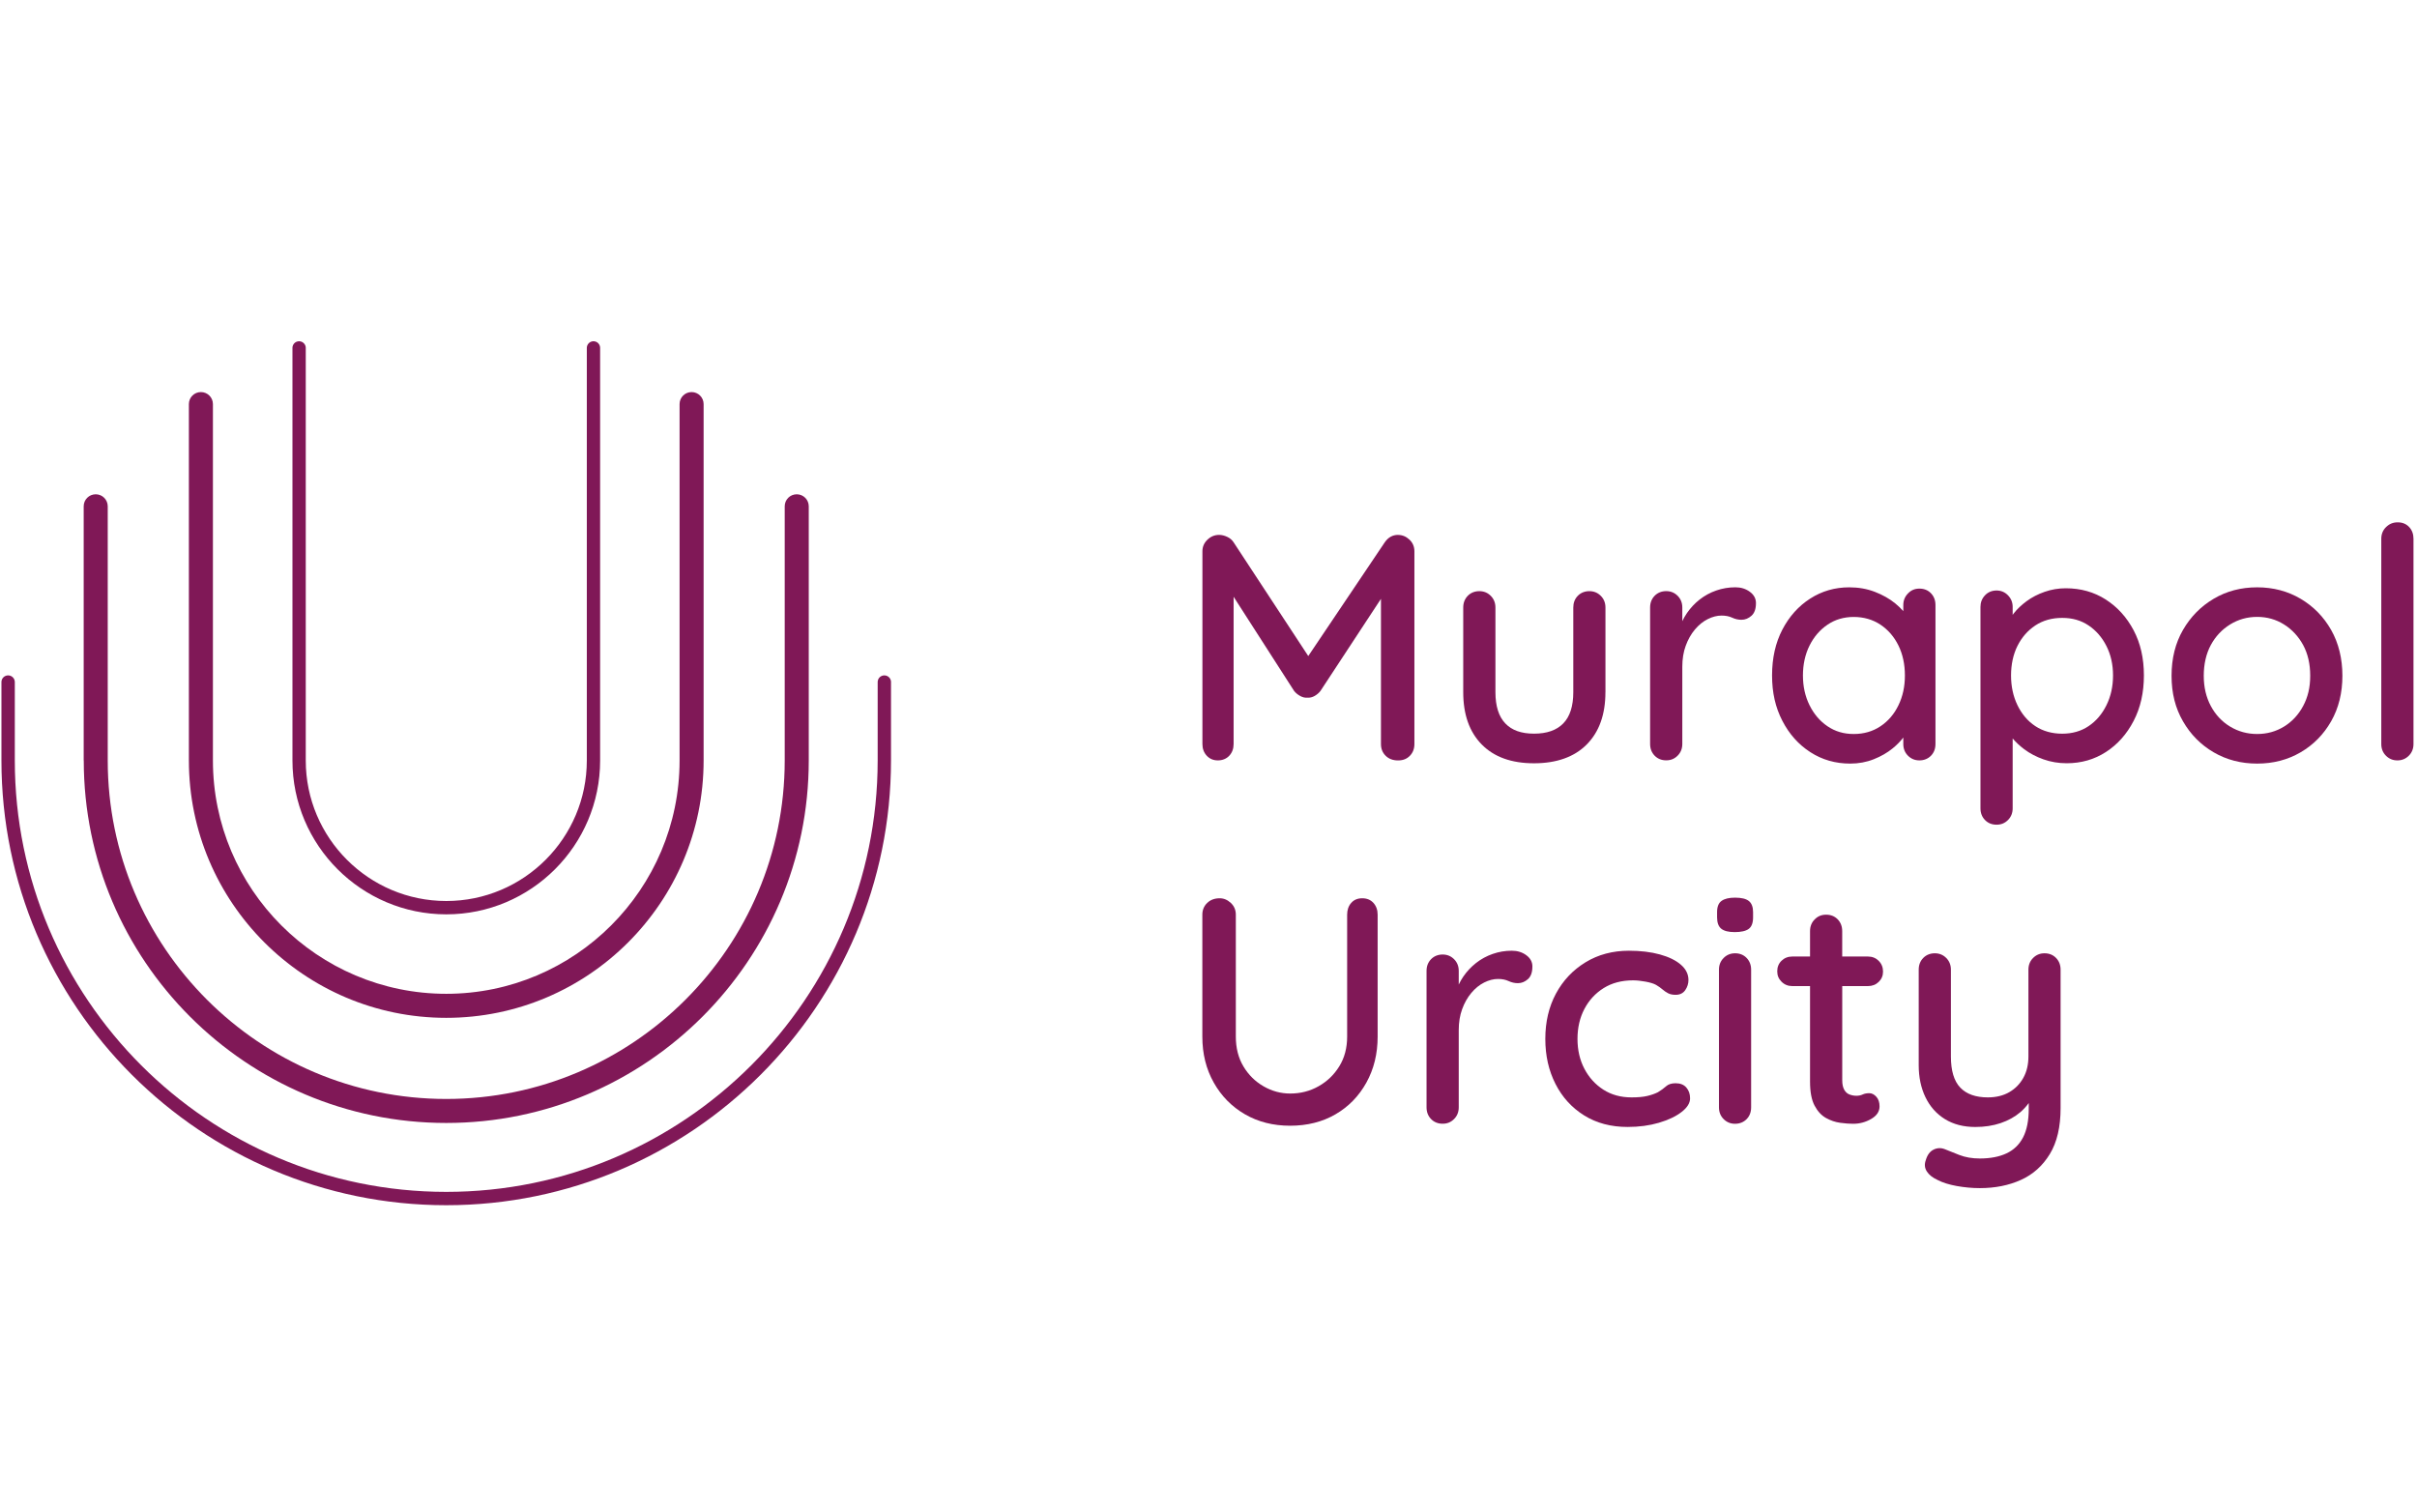 <?xml version="1.0" encoding="UTF-8"?>
<svg id="Warstwa_22" data-name="Warstwa 22" xmlns="http://www.w3.org/2000/svg" width="271.7mm" height="170mm" viewBox="0 0 770.18 481.89">
  <defs>
    <style>
      .cls-1 {
        fill: #801857;
      }
    </style>
  </defs>
  <g id="war_urc_logo">
    <g>
      <path class="cls-1" d="M26.69,242.34h0c0,63.69,51.82,115.51,115.51,115.51s115.51-51.82,115.51-115.51h0v-81s0,0,0,0c0-2.11-1.71-3.83-3.83-3.83s-3.83,1.71-3.83,3.83c0,0,0,0,0,0v81h0c0,59.47-48.38,107.86-107.86,107.86s-107.86-48.38-107.86-107.86h0v-81s0,0,0,0c0-2.11-1.71-3.83-3.83-3.83s-3.83,1.71-3.83,3.83c0,0,0,0,0,0v81Z"/>
      <path class="cls-1" d="M60.19,242.34h0c0,45.22,36.79,82.01,82.01,82.01s82.01-36.79,82.01-82.01h0v-113.57s0,0,0,0c0-2.11-1.71-3.83-3.83-3.83s-3.83,1.71-3.83,3.83c0,0,0,0,0,0v113.57h0c0,41-33.35,74.35-74.35,74.35s-74.35-33.35-74.35-74.35h0v-113.57s0,0,0,0c0-2.11-1.71-3.83-3.83-3.83s-3.83,1.71-3.83,3.83c0,0,0,0,0,0v113.57Z"/>
      <path class="cls-1" d="M283.93,217.35c0-1.17-.95-2.13-2.13-2.13s-2.13.95-2.13,2.13c0,0,0,0,0,0v24.98h0c0,75.81-61.67,137.48-137.48,137.48S4.72,318.15,4.72,242.34h0s0,0,0,0v-24.99h0c0-1.17-.95-2.13-2.13-2.13s-2.13.95-2.13,2.13c0,0,0,0,0,0v24.98h0c0,78.15,63.58,141.73,141.73,141.73s141.73-63.58,141.73-141.73h0v-24.99h0Z"/>
      <path class="cls-1" d="M142.2,291.37c27.04,0,49.03-22,49.03-49.03h0V110.87h0c0-.87-.53-1.69-1.4-2-1.11-.4-2.32.18-2.72,1.29-.08.24-.12.48-.12.71h0v131.47h0c0,24.69-20.09,44.78-44.78,44.78s-44.78-20.09-44.78-44.78h0V110.87h0c0-.24-.03-.48-.12-.71-.4-1.11-1.61-1.68-2.72-1.29-.87.31-1.4,1.13-1.4,2h0v131.47h0c0,27.04,22,49.03,49.03,49.03Z"/>
    </g>
    <g>
      <path class="cls-1" d="M445.46,170.45c-1.71,0-3.11.79-4.2,2.36l-24.38,36.25-23.79-36.25c-.48-.75-1.16-1.33-2.05-1.74-.89-.41-1.74-.62-2.56-.62-1.44,0-2.68.51-3.74,1.54-1.06,1.02-1.59,2.25-1.59,3.69v61.4c0,1.5.46,2.75,1.38,3.74.92.99,2.1,1.49,3.54,1.49s2.72-.5,3.64-1.49c.92-.99,1.38-2.24,1.38-3.74v-46.91l19.27,30c.48.62,1.11,1.15,1.9,1.59.79.45,1.55.63,2.31.56.82.07,1.6-.12,2.36-.56.75-.44,1.37-.97,1.84-1.59l19.27-29.34v46.26c0,1.5.49,2.75,1.49,3.74.99.99,2.31,1.49,3.95,1.49s2.83-.5,3.79-1.49c.96-.99,1.43-2.24,1.43-3.74v-61.4c0-1.5-.53-2.75-1.59-3.74-1.06-.99-2.27-1.49-3.64-1.49Z"/>
      <path class="cls-1" d="M511.58,220.57v-26.96c0-1.5-.5-2.75-1.49-3.74-.99-.99-2.2-1.49-3.64-1.49s-2.73.5-3.69,1.49c-.96.99-1.43,2.24-1.43,3.74v26.96c0,4.44-1.06,7.76-3.18,9.94-2.12,2.19-5.23,3.28-9.33,3.28s-7.09-1.09-9.17-3.28c-2.08-2.19-3.13-5.5-3.13-9.94v-26.96c0-1.5-.5-2.75-1.49-3.74-.99-.99-2.2-1.49-3.64-1.49s-2.73.5-3.69,1.49c-.96.99-1.44,2.24-1.44,3.74v26.96c0,7.11,1.96,12.66,5.89,16.66,3.93,4,9.48,6,16.66,6s12.85-2,16.81-6c3.96-4,5.95-9.55,5.95-16.66Z"/>
      <path class="cls-1" d="M557.6,188.59c-1.3-.96-2.84-1.44-4.61-1.44-2.12,0-4.15.34-6.1,1.02-1.95.68-3.71,1.64-5.28,2.87-1.57,1.23-2.92,2.67-4.05,4.31-.57.83-1.06,1.69-1.49,2.59v-4.34c0-1.5-.5-2.75-1.49-3.74-.99-.99-2.2-1.49-3.64-1.49s-2.73.5-3.69,1.49c-.96.99-1.44,2.24-1.44,3.74v43.46c0,1.5.48,2.75,1.44,3.74.96.99,2.19,1.49,3.69,1.49s2.65-.5,3.64-1.49c.99-.99,1.49-2.24,1.49-3.74v-24.6c0-2.46.36-4.68,1.08-6.66.72-1.98,1.69-3.71,2.92-5.18,1.23-1.47,2.6-2.58,4.1-3.33,1.5-.75,2.97-1.13,4.41-1.13,1.3,0,2.42.22,3.38.67.96.45,1.95.67,2.97.67,1.16,0,2.22-.43,3.18-1.28.96-.85,1.43-2.2,1.43-4.05,0-1.44-.65-2.63-1.95-3.59Z"/>
      <path class="cls-1" d="M615.31,240.82c.96-.99,1.43-2.24,1.43-3.74v-44.28c0-1.5-.48-2.75-1.43-3.74-.96-.99-2.19-1.49-3.69-1.49s-2.65.51-3.64,1.54c-.99,1.02-1.49,2.25-1.49,3.69v1.95c-.74-.84-1.59-1.67-2.56-2.46-1.84-1.5-4.02-2.73-6.51-3.69-2.5-.96-5.21-1.44-8.15-1.44-4.58,0-8.73,1.2-12.45,3.59-3.73,2.39-6.68,5.69-8.87,9.89-2.19,4.2-3.28,9.07-3.28,14.61s1.09,10.22,3.28,14.45c2.19,4.24,5.16,7.57,8.92,9.99,3.76,2.43,7.99,3.64,12.71,3.64,2.67,0,5.16-.46,7.48-1.38,2.32-.92,4.34-2.08,6.05-3.48,1.36-1.11,2.48-2.26,3.38-3.44v2.05c0,1.5.5,2.75,1.49,3.74.99.99,2.2,1.49,3.64,1.49s2.73-.5,3.69-1.49ZM599.21,231.44c-2.46,1.64-5.3,2.46-8.51,2.46s-5.93-.82-8.35-2.46c-2.43-1.64-4.34-3.88-5.74-6.71-1.4-2.83-2.1-6-2.1-9.48s.7-6.73,2.1-9.53c1.4-2.8,3.31-5.02,5.74-6.66,2.42-1.64,5.21-2.46,8.35-2.46s6.05.82,8.51,2.46c2.46,1.64,4.37,3.86,5.74,6.66,1.37,2.8,2.05,5.98,2.05,9.53s-.68,6.65-2.05,9.48c-1.37,2.84-3.28,5.07-5.74,6.71Z"/>
      <path class="cls-1" d="M671.01,191.05c-3.73-2.39-7.98-3.59-12.76-3.59-2.32,0-4.56.38-6.71,1.13-2.15.75-4.07,1.74-5.74,2.97-1.67,1.23-3.06,2.55-4.15,3.95-.11.15-.2.29-.31.43v-2.54c0-1.44-.5-2.67-1.49-3.69-.99-1.02-2.2-1.54-3.64-1.54s-2.73.51-3.69,1.54c-.96,1.02-1.44,2.25-1.44,3.69v64.17c0,1.5.48,2.75,1.44,3.74.96.99,2.19,1.49,3.69,1.49s2.65-.5,3.64-1.49c.99-.99,1.49-2.24,1.49-3.74v-22.25c1.02,1.2,2.24,2.35,3.69,3.44,1.78,1.33,3.83,2.41,6.15,3.23,2.32.82,4.78,1.23,7.38,1.23,4.65,0,8.82-1.2,12.51-3.59,3.69-2.39,6.63-5.69,8.81-9.89,2.19-4.2,3.28-9.04,3.28-14.5s-1.09-10.27-3.28-14.4c-2.19-4.13-5.14-7.4-8.87-9.79ZM671.22,224.73c-1.4,2.84-3.3,5.06-5.69,6.66-2.39,1.61-5.19,2.41-8.41,2.41s-6.13-.8-8.56-2.41c-2.43-1.6-4.32-3.83-5.69-6.66-1.37-2.83-2.05-6-2.05-9.48s.68-6.7,2.05-9.43c1.37-2.73,3.26-4.9,5.69-6.51,2.42-1.6,5.28-2.41,8.56-2.41s6.01.8,8.41,2.41c2.39,1.61,4.29,3.79,5.69,6.56,1.4,2.77,2.1,5.89,2.1,9.38s-.7,6.65-2.1,9.48Z"/>
      <path class="cls-1" d="M733.08,190.8c-4.1-2.42-8.71-3.64-13.84-3.64s-9.74,1.21-13.84,3.64c-4.1,2.43-7.36,5.74-9.79,9.94-2.43,4.2-3.64,9.07-3.64,14.61s1.21,10.3,3.64,14.5c2.42,4.2,5.69,7.5,9.79,9.89,4.1,2.39,8.71,3.59,13.84,3.59s9.74-1.2,13.84-3.59c4.1-2.39,7.34-5.69,9.74-9.89,2.39-4.2,3.59-9.04,3.59-14.5s-1.2-10.4-3.59-14.61c-2.39-4.2-5.64-7.52-9.74-9.94ZM733.9,224.98c-1.5,2.8-3.54,4.99-6.1,6.56-2.56,1.57-5.42,2.36-8.56,2.36s-6.01-.79-8.61-2.36c-2.6-1.57-4.65-3.76-6.15-6.56-1.5-2.8-2.25-6.01-2.25-9.64s.75-7.02,2.25-9.79c1.5-2.77,3.55-4.95,6.15-6.56,2.6-1.6,5.47-2.41,8.61-2.41s6,.8,8.56,2.41c2.56,1.61,4.59,3.79,6.1,6.56,1.5,2.77,2.25,6.03,2.25,9.79s-.75,6.83-2.25,9.64Z"/>
      <path class="cls-1" d="M767.67,167.94c-.92-.99-2.14-1.49-3.64-1.49s-2.67.5-3.69,1.49c-1.02.99-1.54,2.24-1.54,3.74v65.4c0,1.5.5,2.75,1.49,3.74.99.99,2.2,1.49,3.64,1.49s2.65-.5,3.64-1.49c.99-.99,1.49-2.24,1.49-3.74v-65.4c0-1.5-.46-2.75-1.38-3.74Z"/>
      <path class="cls-1" d="M434.09,286.25c-1.5,0-2.68.5-3.54,1.49-.86.99-1.28,2.24-1.28,3.74v38.85c0,3.62-.84,6.78-2.51,9.48-1.67,2.7-3.88,4.82-6.61,6.35-2.73,1.54-5.74,2.31-9.02,2.31-3.01,0-5.84-.77-8.51-2.31-2.67-1.54-4.8-3.65-6.41-6.35-1.61-2.7-2.41-5.86-2.41-9.48v-38.85c0-1.5-.53-2.75-1.59-3.74-1.06-.99-2.24-1.49-3.54-1.49-1.64,0-2.97.5-4,1.49-1.02.99-1.54,2.24-1.54,3.74v38.85c0,5.47,1.21,10.35,3.64,14.66,2.42,4.3,5.74,7.67,9.94,10.1,4.2,2.43,9,3.64,14.4,3.64s10.28-1.21,14.45-3.64c4.17-2.42,7.45-5.79,9.84-10.1,2.39-4.3,3.59-9.19,3.59-14.66v-38.85c0-1.5-.45-2.75-1.33-3.74-.89-.99-2.08-1.49-3.59-1.49Z"/>
      <path class="cls-1" d="M486.36,304.39c-1.3-.96-2.84-1.43-4.61-1.43-2.12,0-4.15.34-6.1,1.02-1.95.68-3.71,1.64-5.28,2.87-1.57,1.23-2.92,2.67-4.05,4.3-.57.83-1.06,1.69-1.49,2.59v-4.34c0-1.5-.5-2.75-1.49-3.74-.99-.99-2.2-1.49-3.64-1.49s-2.73.5-3.69,1.49c-.96.99-1.44,2.24-1.44,3.74v43.46c0,1.5.48,2.75,1.44,3.74.96.99,2.19,1.49,3.69,1.49s2.65-.5,3.64-1.49c.99-.99,1.49-2.24,1.49-3.74v-24.6c0-2.46.36-4.68,1.08-6.66.72-1.98,1.69-3.71,2.92-5.18,1.23-1.47,2.6-2.58,4.1-3.33,1.5-.75,2.97-1.13,4.41-1.13,1.3,0,2.42.22,3.38.67.96.45,1.95.67,2.97.67,1.16,0,2.22-.43,3.18-1.28.96-.85,1.43-2.2,1.43-4.05,0-1.44-.65-2.63-1.95-3.59Z"/>
      <path class="cls-1" d="M533.92,345.19c-1.3,0-2.31.33-3.02.97-.72.65-1.59,1.28-2.61,1.9-.96.48-2.08.87-3.38,1.18-1.3.31-2.97.46-5.02.46-3.42,0-6.41-.82-8.97-2.46-2.56-1.64-4.58-3.86-6.05-6.66-1.47-2.8-2.2-5.98-2.2-9.53s.73-6.73,2.2-9.53c1.47-2.8,3.52-5.02,6.15-6.66,2.63-1.64,5.76-2.46,9.38-2.46,1.16,0,2.48.14,3.95.41,1.47.27,2.58.61,3.33,1.02.82.48,1.5.96,2.05,1.44.55.48,1.14.89,1.79,1.23.65.34,1.45.51,2.41.51,1.37,0,2.39-.5,3.08-1.49.68-.99,1.02-2.07,1.02-3.23,0-1.84-.8-3.47-2.41-4.87-1.61-1.4-3.84-2.49-6.71-3.28-2.87-.79-6.15-1.18-9.84-1.18-5.19,0-9.81,1.23-13.84,3.69-4.03,2.46-7.17,5.79-9.43,9.99-2.25,4.2-3.38,9-3.38,14.4s1.08,10.11,3.23,14.35c2.15,4.24,5.19,7.58,9.12,10.04,3.93,2.46,8.56,3.69,13.89,3.69,3.62,0,6.93-.45,9.94-1.33,3.01-.89,5.42-2.03,7.23-3.43,1.81-1.4,2.72-2.85,2.72-4.36,0-1.37-.39-2.51-1.18-3.43-.79-.92-1.93-1.38-3.43-1.38Z"/>
      <path class="cls-1" d="M552.88,286.05c-1.91,0-3.35.34-4.3,1.03-.96.68-1.43,1.88-1.43,3.59v1.64c0,1.71.44,2.92,1.33,3.64.89.72,2.32,1.08,4.3,1.08s3.54-.34,4.46-1.03c.92-.68,1.38-1.91,1.38-3.69v-1.64c0-1.64-.45-2.82-1.33-3.54-.89-.72-2.36-1.08-4.41-1.08Z"/>
      <path class="cls-1" d="M552.88,303.78c-1.43,0-2.65.5-3.64,1.49-.99.99-1.49,2.24-1.49,3.74v43.87c0,1.5.5,2.75,1.49,3.74.99.99,2.2,1.49,3.64,1.49s2.73-.5,3.69-1.49c.96-.99,1.43-2.24,1.43-3.74v-43.87c0-1.5-.48-2.75-1.43-3.74-.96-.99-2.19-1.49-3.69-1.49Z"/>
      <path class="cls-1" d="M595.22,314.23c1.37,0,2.51-.44,3.43-1.33.92-.89,1.38-1.98,1.38-3.28,0-1.37-.46-2.51-1.38-3.43-.92-.92-2.07-1.38-3.43-1.38h-8.2v-8.1c0-1.5-.48-2.75-1.43-3.74-.96-.99-2.19-1.49-3.69-1.49s-2.65.5-3.64,1.49-1.49,2.24-1.49,3.74v8.1h-5.64c-1.37,0-2.51.45-3.43,1.33-.92.89-1.38,2.02-1.38,3.38s.46,2.41,1.38,3.33,2.07,1.38,3.43,1.38h5.64v30.44c0,3.28.48,5.83,1.44,7.64.96,1.81,2.17,3.13,3.64,3.95,1.47.82,2.99,1.33,4.56,1.54,1.57.21,2.94.31,4.1.31,2.05,0,3.96-.51,5.74-1.54,1.78-1.03,2.67-2.36,2.67-4,0-1.3-.34-2.32-1.03-3.08-.68-.75-1.43-1.13-2.25-1.13s-1.52.14-2.1.41c-.58.27-1.25.41-2,.41s-1.49-.14-2.2-.41c-.72-.27-1.28-.79-1.69-1.54-.41-.75-.62-1.74-.62-2.97v-30.03h8.2Z"/>
      <path class="cls-1" d="M651.49,303.78c-1.44,0-2.65.5-3.64,1.49-.99.99-1.49,2.24-1.49,3.74v27.67c0,2.6-.55,4.87-1.64,6.82-1.09,1.95-2.6,3.47-4.51,4.56-1.91,1.09-4.17,1.64-6.76,1.64-3.9,0-6.83-1.04-8.82-3.13-1.98-2.08-2.97-5.38-2.97-9.89v-27.67c0-1.5-.5-2.75-1.49-3.74-.99-.99-2.2-1.49-3.64-1.49s-2.73.5-3.69,1.49c-.96.99-1.44,2.24-1.44,3.74v30.44c0,3.83.72,7.23,2.15,10.2,1.44,2.97,3.5,5.3,6.2,6.97,2.7,1.67,5.93,2.51,9.69,2.51,2.94,0,5.62-.41,8.05-1.23,2.42-.82,4.53-1.98,6.3-3.49,1-.85,1.88-1.83,2.67-2.91v1.89c0,3.69-.6,6.7-1.79,9.02-1.2,2.32-2.96,4.03-5.28,5.12-2.32,1.09-5.16,1.64-8.51,1.64-2.46,0-4.65-.38-6.56-1.13-1.91-.75-3.45-1.37-4.61-1.84-1.23-.48-2.43-.43-3.59.15-1.16.58-1.98,1.69-2.46,3.33-.48,1.3-.38,2.49.31,3.59.68,1.09,1.84,2.01,3.49,2.77,1.57.82,3.59,1.45,6.05,1.9,2.46.44,4.92.67,7.38.67,4.85,0,9.21-.87,13.07-2.61,3.86-1.74,6.93-4.49,9.22-8.25,2.29-3.76,3.43-8.64,3.43-14.66v-44.08c0-1.5-.48-2.75-1.44-3.74-.96-.99-2.19-1.49-3.69-1.49Z"/>
    </g>
  </g>
</svg>